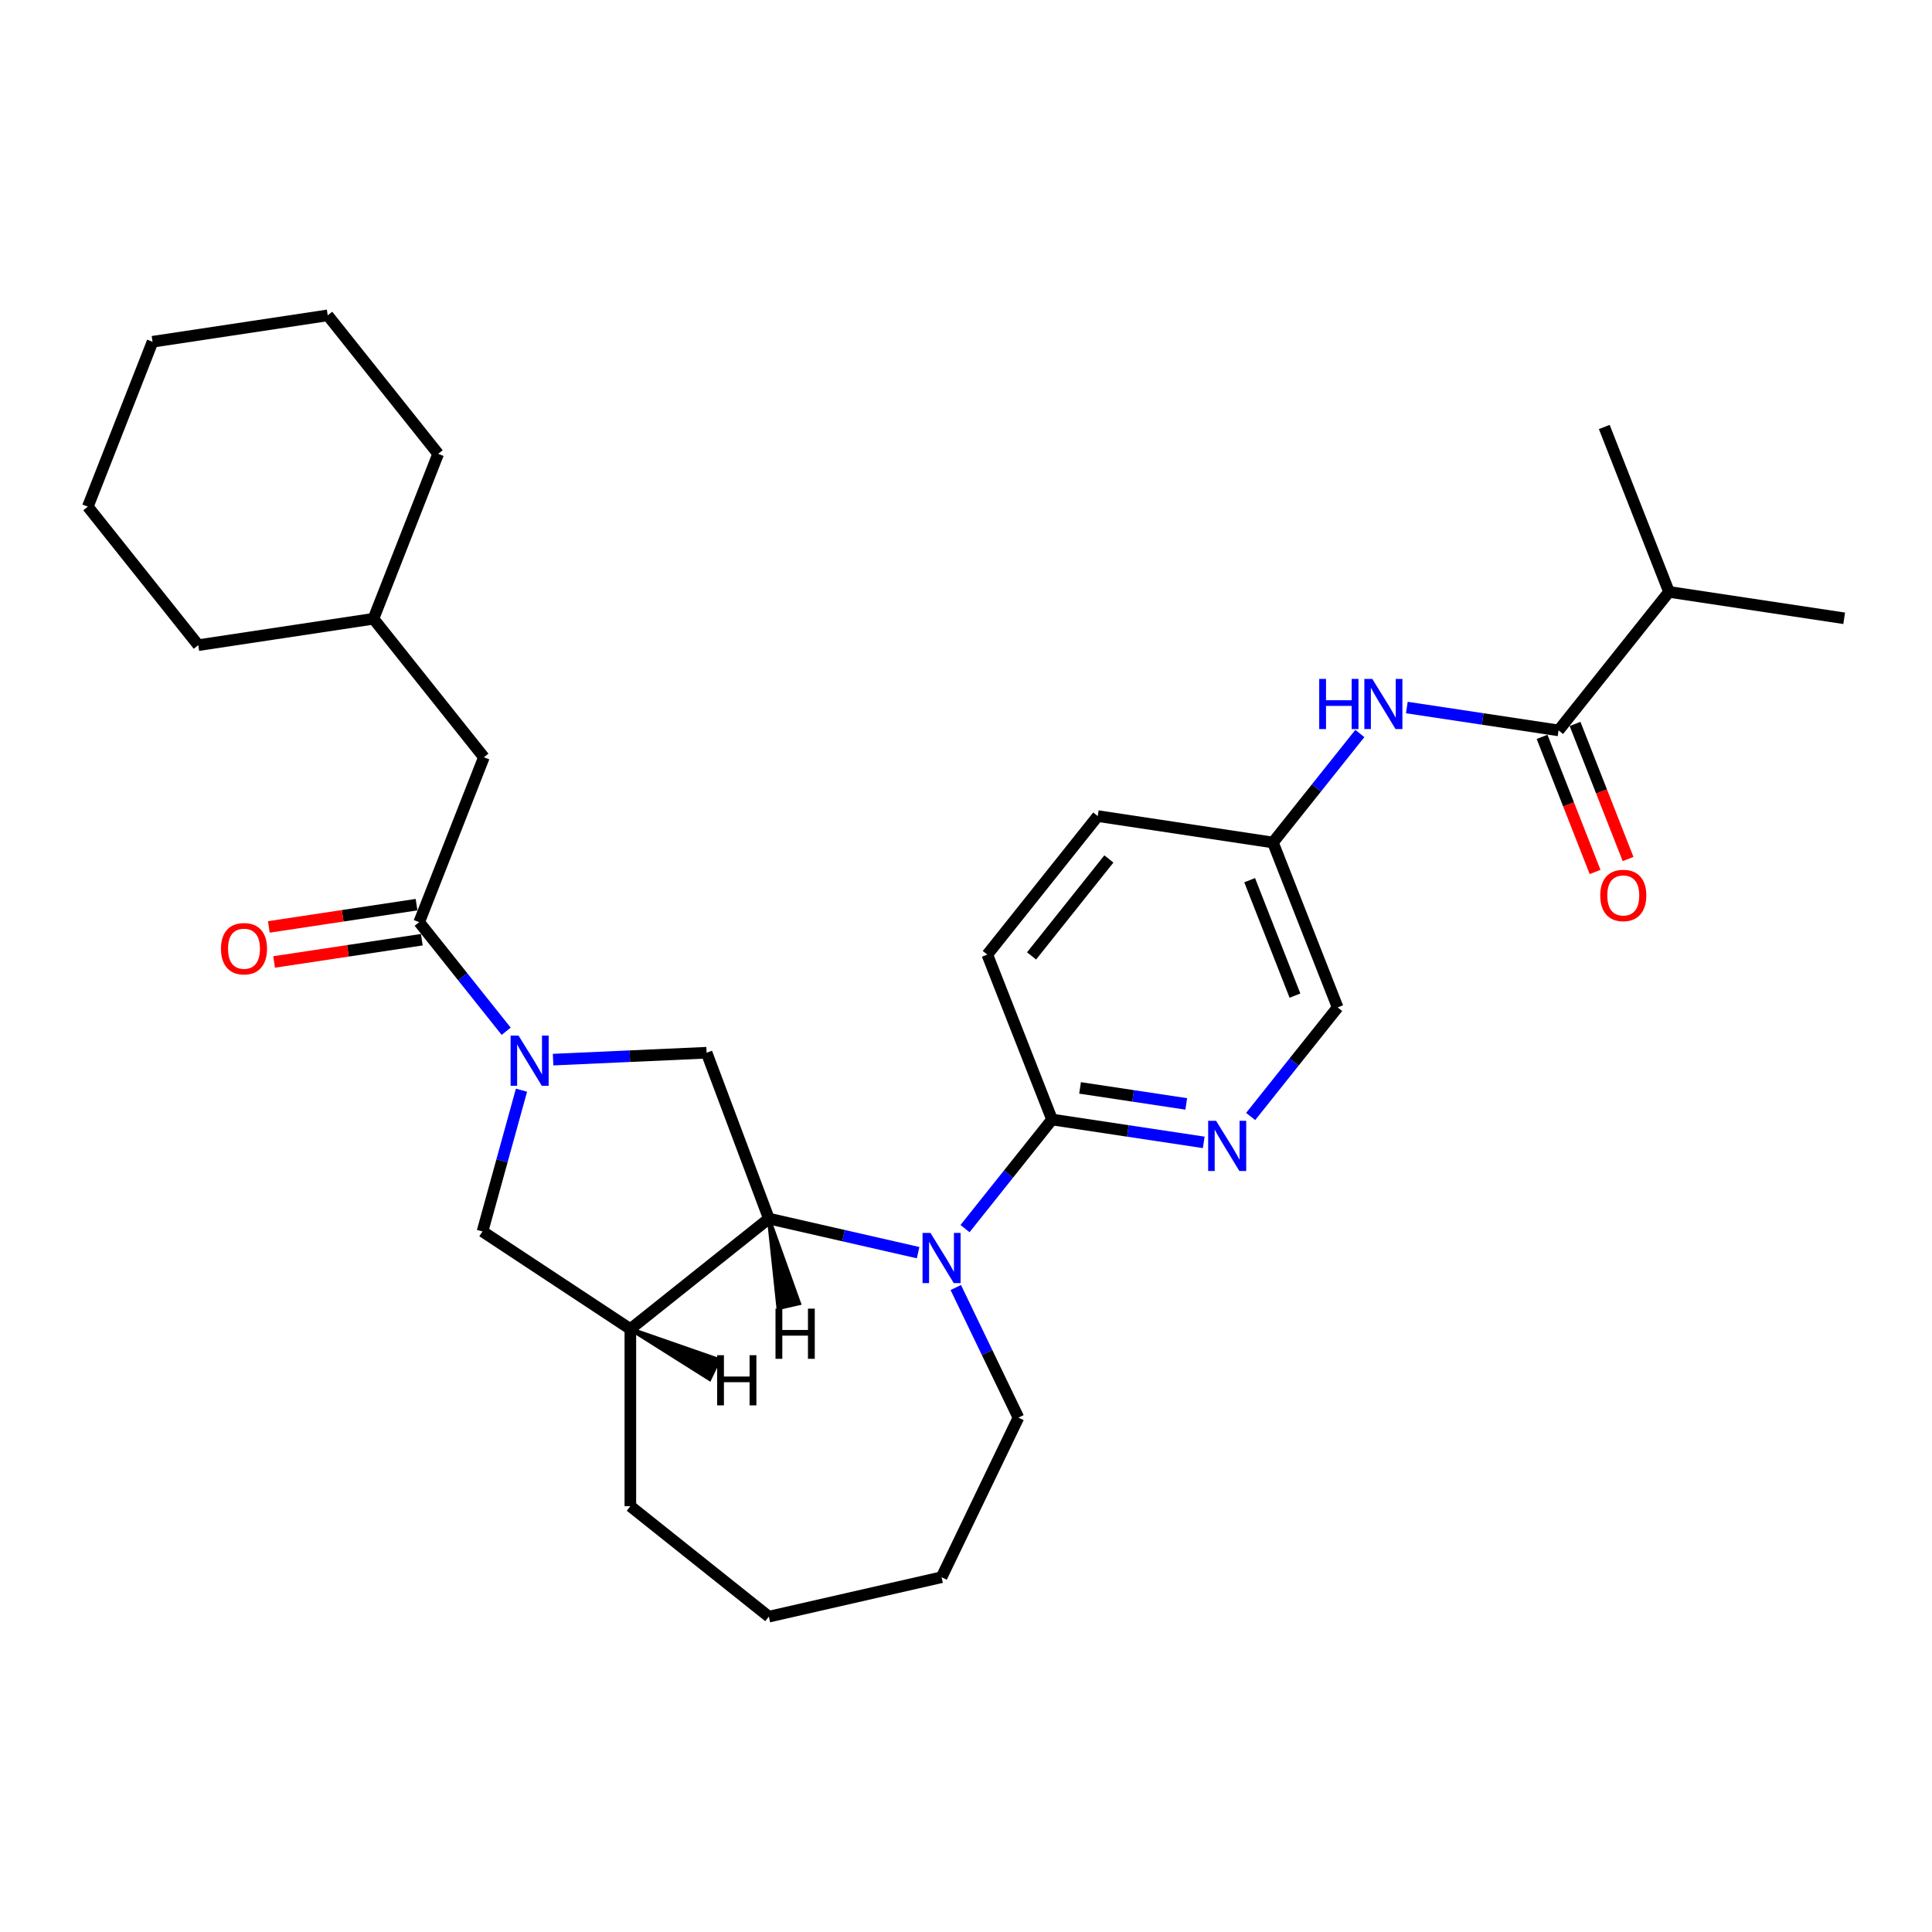 <?xml version='1.0' encoding='iso-8859-1'?>
<svg version='1.1' baseProfile='full'
              xmlns='http://www.w3.org/2000/svg'
                      xmlns:rdkit='http://www.rdkit.org/xml'
                      xmlns:xlink='http://www.w3.org/1999/xlink'
                  xml:space='preserve'
width='1000px' height='1000px' viewBox='0 0 1000 1000'>
<!-- END OF HEADER -->
<rect style='opacity:1.0;fill:#FFFFFF;stroke:none' width='1000' height='1000' x='0' y='0'> </rect>
<path class='bond-2' d='M 261.996,533.782 L 239.481,505.549' style='fill:none;fill-rule:evenodd;stroke:#0000FF;stroke-width:6px;stroke-linecap:butt;stroke-linejoin:miter;stroke-opacity:1' />
<path class='bond-2' d='M 239.481,505.549 L 216.966,477.316' style='fill:none;fill-rule:evenodd;stroke:#000000;stroke-width:6px;stroke-linecap:butt;stroke-linejoin:miter;stroke-opacity:1' />
<path class='bond-3' d='M 286.277,548.46 L 326.008,546.676' style='fill:none;fill-rule:evenodd;stroke:#0000FF;stroke-width:6px;stroke-linecap:butt;stroke-linejoin:miter;stroke-opacity:1' />
<path class='bond-3' d='M 326.008,546.676 L 365.738,544.892' style='fill:none;fill-rule:evenodd;stroke:#000000;stroke-width:6px;stroke-linecap:butt;stroke-linejoin:miter;stroke-opacity:1' />
<path class='bond-7' d='M 269.92,564.282 L 259.831,600.839' style='fill:none;fill-rule:evenodd;stroke:#0000FF;stroke-width:6px;stroke-linecap:butt;stroke-linejoin:miter;stroke-opacity:1' />
<path class='bond-7' d='M 259.831,600.839 L 249.742,637.396' style='fill:none;fill-rule:evenodd;stroke:#000000;stroke-width:6px;stroke-linecap:butt;stroke-linejoin:miter;stroke-opacity:1' />
<path class='bond-0' d='M 475.212,648.372 L 436.585,639.556' style='fill:none;fill-rule:evenodd;stroke:#0000FF;stroke-width:6px;stroke-linecap:butt;stroke-linejoin:miter;stroke-opacity:1' />
<path class='bond-0' d='M 436.585,639.556 L 397.957,630.739' style='fill:none;fill-rule:evenodd;stroke:#000000;stroke-width:6px;stroke-linecap:butt;stroke-linejoin:miter;stroke-opacity:1' />
<path class='bond-4' d='M 499.493,635.92 L 522.008,607.687' style='fill:none;fill-rule:evenodd;stroke:#0000FF;stroke-width:6px;stroke-linecap:butt;stroke-linejoin:miter;stroke-opacity:1' />
<path class='bond-4' d='M 522.008,607.687 L 544.523,579.454' style='fill:none;fill-rule:evenodd;stroke:#000000;stroke-width:6px;stroke-linecap:butt;stroke-linejoin:miter;stroke-opacity:1' />
<path class='bond-17' d='M 494.709,666.419 L 510.923,700.088' style='fill:none;fill-rule:evenodd;stroke:#0000FF;stroke-width:6px;stroke-linecap:butt;stroke-linejoin:miter;stroke-opacity:1' />
<path class='bond-17' d='M 510.923,700.088 L 527.137,733.757' style='fill:none;fill-rule:evenodd;stroke:#000000;stroke-width:6px;stroke-linecap:butt;stroke-linejoin:miter;stroke-opacity:1' />
<path class='bond-1' d='M 397.957,630.739 L 365.738,544.892' style='fill:none;fill-rule:evenodd;stroke:#000000;stroke-width:6px;stroke-linecap:butt;stroke-linejoin:miter;stroke-opacity:1' />
<path class='bond-30' d='M 397.957,630.739 L 326.268,687.91' style='fill:none;fill-rule:evenodd;stroke:#000000;stroke-width:6px;stroke-linecap:butt;stroke-linejoin:miter;stroke-opacity:1' />
<path class='bond-34' d='M 397.957,630.739 L 402.884,677.048 L 413.611,674.6 Z' style='fill:#000000;fill-rule:evenodd;fill-opacity:1;stroke:#000000;stroke-width:2px;stroke-linecap:butt;stroke-linejoin:miter;stroke-opacity:1;' />
<path class='bond-10' d='M 216.966,477.316 L 250.466,391.96' style='fill:none;fill-rule:evenodd;stroke:#000000;stroke-width:6px;stroke-linecap:butt;stroke-linejoin:miter;stroke-opacity:1' />
<path class='bond-11' d='M 215.599,468.249 L 177.371,474.011' style='fill:none;fill-rule:evenodd;stroke:#000000;stroke-width:6px;stroke-linecap:butt;stroke-linejoin:miter;stroke-opacity:1' />
<path class='bond-11' d='M 177.371,474.011 L 139.142,479.773' style='fill:none;fill-rule:evenodd;stroke:#FF0000;stroke-width:6px;stroke-linecap:butt;stroke-linejoin:miter;stroke-opacity:1' />
<path class='bond-11' d='M 218.333,486.383 L 180.104,492.145' style='fill:none;fill-rule:evenodd;stroke:#000000;stroke-width:6px;stroke-linecap:butt;stroke-linejoin:miter;stroke-opacity:1' />
<path class='bond-11' d='M 180.104,492.145 L 141.875,497.907' style='fill:none;fill-rule:evenodd;stroke:#FF0000;stroke-width:6px;stroke-linecap:butt;stroke-linejoin:miter;stroke-opacity:1' />
<path class='bond-8' d='M 544.523,579.454 L 583.788,585.372' style='fill:none;fill-rule:evenodd;stroke:#000000;stroke-width:6px;stroke-linecap:butt;stroke-linejoin:miter;stroke-opacity:1' />
<path class='bond-8' d='M 583.788,585.372 L 623.053,591.29' style='fill:none;fill-rule:evenodd;stroke:#0000FF;stroke-width:6px;stroke-linecap:butt;stroke-linejoin:miter;stroke-opacity:1' />
<path class='bond-8' d='M 559.036,563.095 L 586.521,567.238' style='fill:none;fill-rule:evenodd;stroke:#000000;stroke-width:6px;stroke-linecap:butt;stroke-linejoin:miter;stroke-opacity:1' />
<path class='bond-8' d='M 586.521,567.238 L 614.007,571.381' style='fill:none;fill-rule:evenodd;stroke:#0000FF;stroke-width:6px;stroke-linecap:butt;stroke-linejoin:miter;stroke-opacity:1' />
<path class='bond-13' d='M 544.523,579.454 L 511.024,494.098' style='fill:none;fill-rule:evenodd;stroke:#000000;stroke-width:6px;stroke-linecap:butt;stroke-linejoin:miter;stroke-opacity:1' />
<path class='bond-5' d='M 326.268,687.91 L 249.742,637.396' style='fill:none;fill-rule:evenodd;stroke:#000000;stroke-width:6px;stroke-linecap:butt;stroke-linejoin:miter;stroke-opacity:1' />
<path class='bond-20' d='M 326.268,687.91 L 326.268,779.604' style='fill:none;fill-rule:evenodd;stroke:#000000;stroke-width:6px;stroke-linecap:butt;stroke-linejoin:miter;stroke-opacity:1' />
<path class='bond-35' d='M 326.268,687.91 L 367.269,713.761 L 372.043,703.847 Z' style='fill:#000000;fill-rule:evenodd;fill-opacity:1;stroke:#000000;stroke-width:2px;stroke-linecap:butt;stroke-linejoin:miter;stroke-opacity:1;' />
<path class='bond-6' d='M 806.705,378.051 L 767.44,372.133' style='fill:none;fill-rule:evenodd;stroke:#000000;stroke-width:6px;stroke-linecap:butt;stroke-linejoin:miter;stroke-opacity:1' />
<path class='bond-6' d='M 767.44,372.133 L 728.175,366.215' style='fill:none;fill-rule:evenodd;stroke:#0000FF;stroke-width:6px;stroke-linecap:butt;stroke-linejoin:miter;stroke-opacity:1' />
<path class='bond-12' d='M 798.169,381.401 L 811.893,416.368' style='fill:none;fill-rule:evenodd;stroke:#000000;stroke-width:6px;stroke-linecap:butt;stroke-linejoin:miter;stroke-opacity:1' />
<path class='bond-12' d='M 811.893,416.368 L 825.616,451.334' style='fill:none;fill-rule:evenodd;stroke:#FF0000;stroke-width:6px;stroke-linecap:butt;stroke-linejoin:miter;stroke-opacity:1' />
<path class='bond-12' d='M 815.24,374.702 L 828.964,409.668' style='fill:none;fill-rule:evenodd;stroke:#000000;stroke-width:6px;stroke-linecap:butt;stroke-linejoin:miter;stroke-opacity:1' />
<path class='bond-12' d='M 828.964,409.668 L 842.687,444.634' style='fill:none;fill-rule:evenodd;stroke:#FF0000;stroke-width:6px;stroke-linecap:butt;stroke-linejoin:miter;stroke-opacity:1' />
<path class='bond-16' d='M 806.705,378.051 L 863.875,306.362' style='fill:none;fill-rule:evenodd;stroke:#000000;stroke-width:6px;stroke-linecap:butt;stroke-linejoin:miter;stroke-opacity:1' />
<path class='bond-15' d='M 647.334,577.896 L 669.849,549.663' style='fill:none;fill-rule:evenodd;stroke:#0000FF;stroke-width:6px;stroke-linecap:butt;stroke-linejoin:miter;stroke-opacity:1' />
<path class='bond-15' d='M 669.849,549.663 L 692.364,521.43' style='fill:none;fill-rule:evenodd;stroke:#000000;stroke-width:6px;stroke-linecap:butt;stroke-linejoin:miter;stroke-opacity:1' />
<path class='bond-9' d='M 703.852,379.661 L 681.358,407.868' style='fill:none;fill-rule:evenodd;stroke:#0000FF;stroke-width:6px;stroke-linecap:butt;stroke-linejoin:miter;stroke-opacity:1' />
<path class='bond-9' d='M 681.358,407.868 L 658.864,436.075' style='fill:none;fill-rule:evenodd;stroke:#000000;stroke-width:6px;stroke-linecap:butt;stroke-linejoin:miter;stroke-opacity:1' />
<path class='bond-19' d='M 250.466,391.96 L 193.295,320.271' style='fill:none;fill-rule:evenodd;stroke:#000000;stroke-width:6px;stroke-linecap:butt;stroke-linejoin:miter;stroke-opacity:1' />
<path class='bond-18' d='M 511.024,494.098 L 568.194,422.408' style='fill:none;fill-rule:evenodd;stroke:#000000;stroke-width:6px;stroke-linecap:butt;stroke-linejoin:miter;stroke-opacity:1' />
<path class='bond-18' d='M 533.937,494.778 L 573.956,444.596' style='fill:none;fill-rule:evenodd;stroke:#000000;stroke-width:6px;stroke-linecap:butt;stroke-linejoin:miter;stroke-opacity:1' />
<path class='bond-14' d='M 658.864,436.075 L 568.194,422.408' style='fill:none;fill-rule:evenodd;stroke:#000000;stroke-width:6px;stroke-linecap:butt;stroke-linejoin:miter;stroke-opacity:1' />
<path class='bond-32' d='M 658.864,436.075 L 692.364,521.43' style='fill:none;fill-rule:evenodd;stroke:#000000;stroke-width:6px;stroke-linecap:butt;stroke-linejoin:miter;stroke-opacity:1' />
<path class='bond-32' d='M 646.818,455.578 L 670.268,515.327' style='fill:none;fill-rule:evenodd;stroke:#000000;stroke-width:6px;stroke-linecap:butt;stroke-linejoin:miter;stroke-opacity:1' />
<path class='bond-21' d='M 863.875,306.362 L 954.545,320.028' style='fill:none;fill-rule:evenodd;stroke:#000000;stroke-width:6px;stroke-linecap:butt;stroke-linejoin:miter;stroke-opacity:1' />
<path class='bond-22' d='M 863.875,306.362 L 830.376,221.006' style='fill:none;fill-rule:evenodd;stroke:#000000;stroke-width:6px;stroke-linecap:butt;stroke-linejoin:miter;stroke-opacity:1' />
<path class='bond-31' d='M 527.137,733.757 L 487.353,816.371' style='fill:none;fill-rule:evenodd;stroke:#000000;stroke-width:6px;stroke-linecap:butt;stroke-linejoin:miter;stroke-opacity:1' />
<path class='bond-23' d='M 193.295,320.271 L 226.795,234.915' style='fill:none;fill-rule:evenodd;stroke:#000000;stroke-width:6px;stroke-linecap:butt;stroke-linejoin:miter;stroke-opacity:1' />
<path class='bond-24' d='M 193.295,320.271 L 102.625,333.937' style='fill:none;fill-rule:evenodd;stroke:#000000;stroke-width:6px;stroke-linecap:butt;stroke-linejoin:miter;stroke-opacity:1' />
<path class='bond-26' d='M 326.268,779.604 L 397.957,836.774' style='fill:none;fill-rule:evenodd;stroke:#000000;stroke-width:6px;stroke-linecap:butt;stroke-linejoin:miter;stroke-opacity:1' />
<path class='bond-27' d='M 226.795,234.915 L 169.624,163.226' style='fill:none;fill-rule:evenodd;stroke:#000000;stroke-width:6px;stroke-linecap:butt;stroke-linejoin:miter;stroke-opacity:1' />
<path class='bond-28' d='M 102.625,333.937 L 45.455,262.248' style='fill:none;fill-rule:evenodd;stroke:#000000;stroke-width:6px;stroke-linecap:butt;stroke-linejoin:miter;stroke-opacity:1' />
<path class='bond-25' d='M 487.353,816.371 L 397.957,836.774' style='fill:none;fill-rule:evenodd;stroke:#000000;stroke-width:6px;stroke-linecap:butt;stroke-linejoin:miter;stroke-opacity:1' />
<path class='bond-33' d='M 169.624,163.226 L 78.954,176.892' style='fill:none;fill-rule:evenodd;stroke:#000000;stroke-width:6px;stroke-linecap:butt;stroke-linejoin:miter;stroke-opacity:1' />
<path class='bond-29' d='M 45.455,262.248 L 78.954,176.892' style='fill:none;fill-rule:evenodd;stroke:#000000;stroke-width:6px;stroke-linecap:butt;stroke-linejoin:miter;stroke-opacity:1' />
<path  class='atom-0' d='M 268.396 536.022
L 276.906 549.776
Q 277.749 551.133, 279.106 553.59
Q 280.463 556.048, 280.537 556.195
L 280.537 536.022
L 283.984 536.022
L 283.984 561.99
L 280.427 561.99
L 271.294 546.952
Q 270.23 545.191, 269.093 543.174
Q 267.993 541.157, 267.663 540.533
L 267.663 561.99
L 264.288 561.99
L 264.288 536.022
L 268.396 536.022
' fill='#0000FF'/>
<path  class='atom-1' d='M 481.613 638.159
L 490.122 651.913
Q 490.966 653.27, 492.323 655.728
Q 493.68 658.185, 493.753 658.332
L 493.753 638.159
L 497.201 638.159
L 497.201 664.127
L 493.643 664.127
L 484.51 649.089
Q 483.447 647.329, 482.31 645.311
Q 481.209 643.294, 480.879 642.671
L 480.879 664.127
L 477.505 664.127
L 477.505 638.159
L 481.613 638.159
' fill='#0000FF'/>
<path  class='atom-9' d='M 629.453 580.136
L 637.963 593.89
Q 638.806 595.247, 640.163 597.705
Q 641.52 600.162, 641.594 600.309
L 641.594 580.136
L 645.041 580.136
L 645.041 606.104
L 641.484 606.104
L 632.351 591.066
Q 631.287 589.305, 630.15 587.288
Q 629.05 585.271, 628.72 584.647
L 628.72 606.104
L 625.345 606.104
L 625.345 580.136
L 629.453 580.136
' fill='#0000FF'/>
<path  class='atom-10' d='M 682.823 351.401
L 686.344 351.401
L 686.344 362.441
L 699.621 362.441
L 699.621 351.401
L 703.142 351.401
L 703.142 377.369
L 699.621 377.369
L 699.621 365.375
L 686.344 365.375
L 686.344 377.369
L 682.823 377.369
L 682.823 351.401
' fill='#0000FF'/>
<path  class='atom-10' d='M 710.295 351.401
L 718.804 365.155
Q 719.647 366.512, 721.005 368.97
Q 722.362 371.427, 722.435 371.574
L 722.435 351.401
L 725.883 351.401
L 725.883 377.369
L 722.325 377.369
L 713.192 362.331
Q 712.128 360.571, 710.991 358.553
Q 709.891 356.536, 709.561 355.913
L 709.561 377.369
L 706.187 377.369
L 706.187 351.401
L 710.295 351.401
' fill='#0000FF'/>
<path  class='atom-12' d='M 114.376 491.056
Q 114.376 484.821, 117.456 481.336
Q 120.537 477.852, 126.296 477.852
Q 132.054 477.852, 135.135 481.336
Q 138.216 484.821, 138.216 491.056
Q 138.216 497.364, 135.098 500.959
Q 131.981 504.517, 126.296 504.517
Q 120.574 504.517, 117.456 500.959
Q 114.376 497.401, 114.376 491.056
M 126.296 501.582
Q 130.257 501.582, 132.384 498.942
Q 134.548 496.264, 134.548 491.056
Q 134.548 485.958, 132.384 483.39
Q 130.257 480.786, 126.296 480.786
Q 122.335 480.786, 120.171 483.354
Q 118.043 485.921, 118.043 491.056
Q 118.043 496.301, 120.171 498.942
Q 122.335 501.582, 126.296 501.582
' fill='#FF0000'/>
<path  class='atom-13' d='M 828.284 463.481
Q 828.284 457.245, 831.365 453.761
Q 834.446 450.277, 840.205 450.277
Q 845.963 450.277, 849.044 453.761
Q 852.125 457.245, 852.125 463.481
Q 852.125 469.789, 849.007 473.384
Q 845.89 476.941, 840.205 476.941
Q 834.483 476.941, 831.365 473.384
Q 828.284 469.826, 828.284 463.481
M 840.205 474.007
Q 844.166 474.007, 846.293 471.366
Q 848.457 468.689, 848.457 463.481
Q 848.457 458.382, 846.293 455.815
Q 844.166 453.211, 840.205 453.211
Q 836.243 453.211, 834.079 455.778
Q 831.952 458.346, 831.952 463.481
Q 831.952 468.726, 834.079 471.366
Q 836.243 474.007, 840.205 474.007
' fill='#FF0000'/>
<path  class='atom-31' d='M 401.4 677.352
L 404.921 677.352
L 404.921 688.392
L 418.199 688.392
L 418.199 677.352
L 421.72 677.352
L 421.72 703.32
L 418.199 703.32
L 418.199 691.326
L 404.921 691.326
L 404.921 703.32
L 401.4 703.32
L 401.4 677.352
' fill='#000000'/>
<path  class='atom-32' d='M 371.184 701.449
L 374.705 701.449
L 374.705 712.489
L 387.982 712.489
L 387.982 701.449
L 391.504 701.449
L 391.504 727.417
L 387.982 727.417
L 387.982 715.423
L 374.705 715.423
L 374.705 727.417
L 371.184 727.417
L 371.184 701.449
' fill='#000000'/>
</svg>
